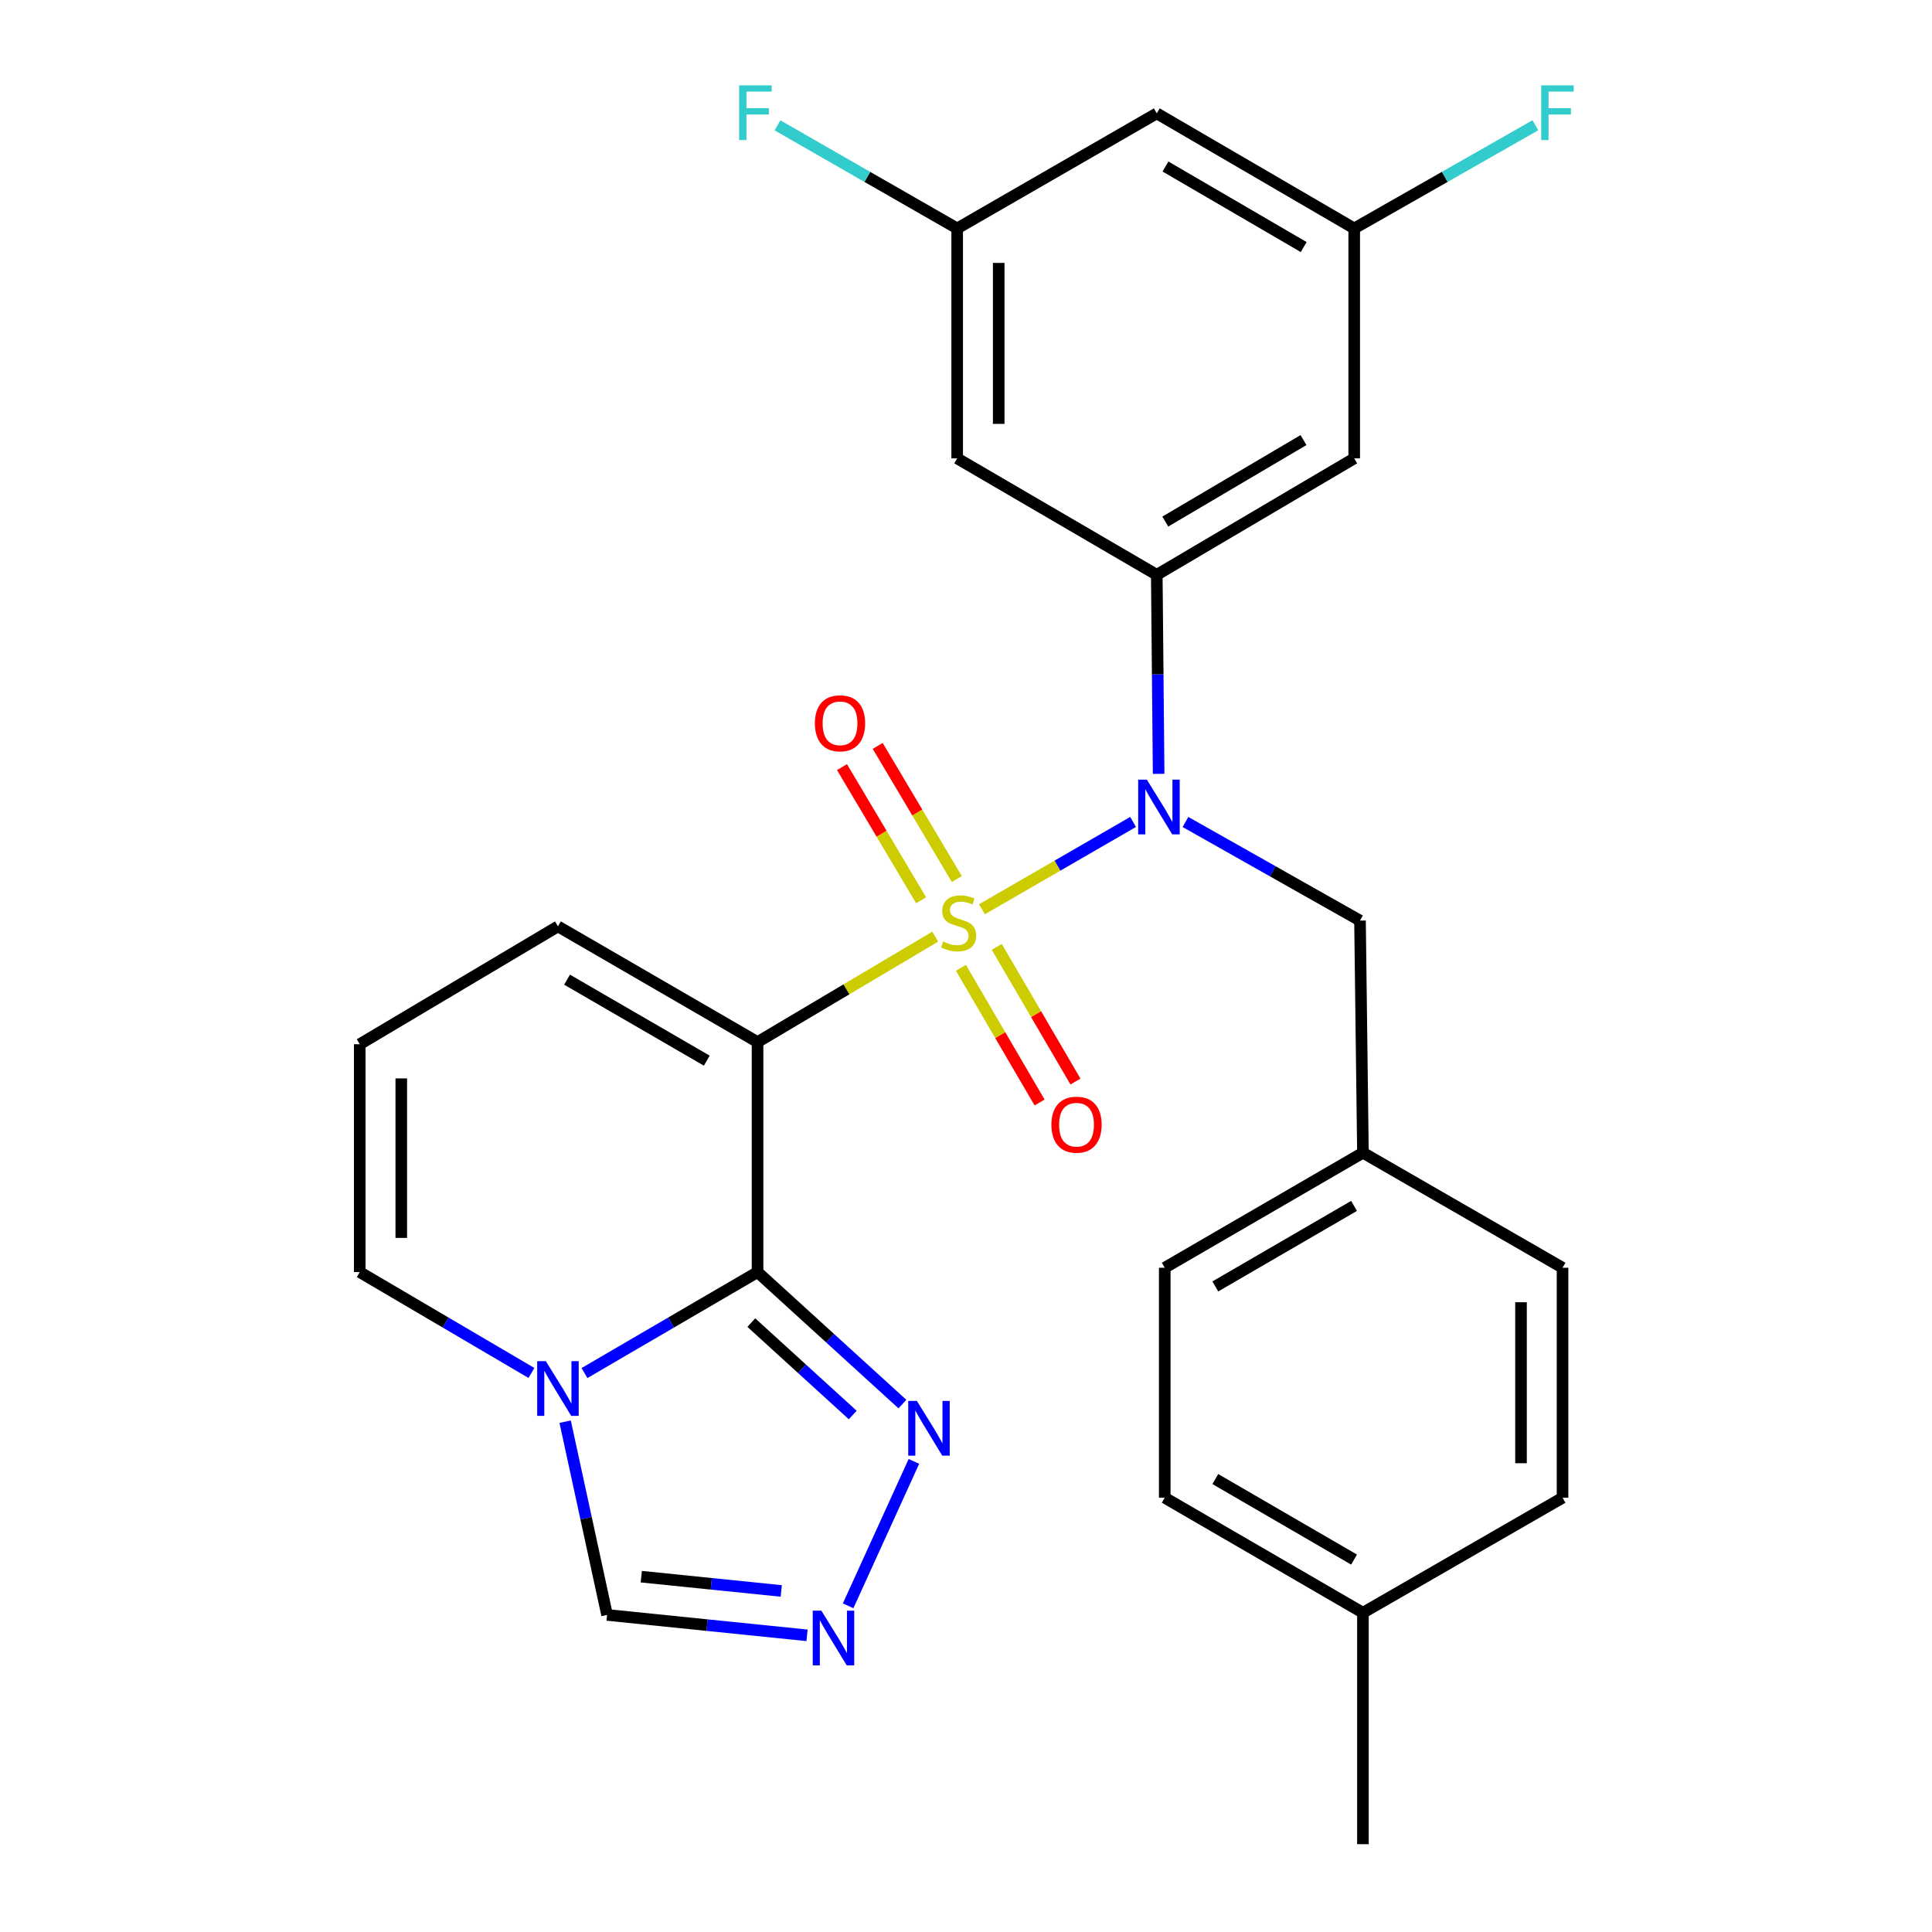 <?xml version='1.0' encoding='iso-8859-1'?>
<svg version='1.1' baseProfile='full'
              xmlns='http://www.w3.org/2000/svg'
                      xmlns:rdkit='http://www.rdkit.org/xml'
                      xmlns:xlink='http://www.w3.org/1999/xlink'
                  xml:space='preserve'
width='1000px' height='1000px' viewBox='0 0 1000 1000'>
<!-- END OF HEADER -->
<rect style='opacity:1.0;fill:#FFFFFF;stroke:none' width='1000' height='1000' x='0' y='0'> </rect>
<path class='bond-0' d='M 484.08,484.798 L 438.093,512.087' style='fill:none;fill-rule:evenodd;stroke:#CCCC00;stroke-width:6px;stroke-linecap:butt;stroke-linejoin:miter;stroke-opacity:1' />
<path class='bond-0' d='M 438.093,512.087 L 392.106,539.376' style='fill:none;fill-rule:evenodd;stroke:#000000;stroke-width:6px;stroke-linecap:butt;stroke-linejoin:miter;stroke-opacity:1' />
<path class='bond-2' d='M 508.259,470.638 L 547.372,448.038' style='fill:none;fill-rule:evenodd;stroke:#CCCC00;stroke-width:6px;stroke-linecap:butt;stroke-linejoin:miter;stroke-opacity:1' />
<path class='bond-2' d='M 547.372,448.038 L 586.485,425.438' style='fill:none;fill-rule:evenodd;stroke:#0000FF;stroke-width:6px;stroke-linecap:butt;stroke-linejoin:miter;stroke-opacity:1' />
<path class='bond-8' d='M 497.365,500.941 L 517.73,535.795' style='fill:none;fill-rule:evenodd;stroke:#CCCC00;stroke-width:6px;stroke-linecap:butt;stroke-linejoin:miter;stroke-opacity:1' />
<path class='bond-8' d='M 517.73,535.795 L 538.094,570.649' style='fill:none;fill-rule:evenodd;stroke:#FF0000;stroke-width:6px;stroke-linecap:butt;stroke-linejoin:miter;stroke-opacity:1' />
<path class='bond-8' d='M 515.928,490.096 L 536.292,524.949' style='fill:none;fill-rule:evenodd;stroke:#CCCC00;stroke-width:6px;stroke-linecap:butt;stroke-linejoin:miter;stroke-opacity:1' />
<path class='bond-8' d='M 536.292,524.949 L 556.657,559.803' style='fill:none;fill-rule:evenodd;stroke:#FF0000;stroke-width:6px;stroke-linecap:butt;stroke-linejoin:miter;stroke-opacity:1' />
<path class='bond-9' d='M 495.251,454.999 L 474.773,420.537' style='fill:none;fill-rule:evenodd;stroke:#CCCC00;stroke-width:6px;stroke-linecap:butt;stroke-linejoin:miter;stroke-opacity:1' />
<path class='bond-9' d='M 474.773,420.537 L 454.295,386.075' style='fill:none;fill-rule:evenodd;stroke:#FF0000;stroke-width:6px;stroke-linecap:butt;stroke-linejoin:miter;stroke-opacity:1' />
<path class='bond-9' d='M 476.769,465.981 L 456.291,431.519' style='fill:none;fill-rule:evenodd;stroke:#CCCC00;stroke-width:6px;stroke-linecap:butt;stroke-linejoin:miter;stroke-opacity:1' />
<path class='bond-9' d='M 456.291,431.519 L 435.813,397.058' style='fill:none;fill-rule:evenodd;stroke:#FF0000;stroke-width:6px;stroke-linecap:butt;stroke-linejoin:miter;stroke-opacity:1' />
<path class='bond-1' d='M 392.106,539.376 L 392.106,658.433' style='fill:none;fill-rule:evenodd;stroke:#000000;stroke-width:6px;stroke-linecap:butt;stroke-linejoin:miter;stroke-opacity:1' />
<path class='bond-10' d='M 392.106,539.376 L 288.792,479.49' style='fill:none;fill-rule:evenodd;stroke:#000000;stroke-width:6px;stroke-linecap:butt;stroke-linejoin:miter;stroke-opacity:1' />
<path class='bond-10' d='M 365.828,548.993 L 293.508,507.073' style='fill:none;fill-rule:evenodd;stroke:#000000;stroke-width:6px;stroke-linecap:butt;stroke-linejoin:miter;stroke-opacity:1' />
<path class='bond-3' d='M 392.106,658.433 L 347.314,684.562' style='fill:none;fill-rule:evenodd;stroke:#000000;stroke-width:6px;stroke-linecap:butt;stroke-linejoin:miter;stroke-opacity:1' />
<path class='bond-3' d='M 347.314,684.562 L 302.522,710.692' style='fill:none;fill-rule:evenodd;stroke:#0000FF;stroke-width:6px;stroke-linecap:butt;stroke-linejoin:miter;stroke-opacity:1' />
<path class='bond-5' d='M 392.106,658.433 L 429.602,692.597' style='fill:none;fill-rule:evenodd;stroke:#000000;stroke-width:6px;stroke-linecap:butt;stroke-linejoin:miter;stroke-opacity:1' />
<path class='bond-5' d='M 429.602,692.597 L 467.097,726.761' style='fill:none;fill-rule:evenodd;stroke:#0000FF;stroke-width:6px;stroke-linecap:butt;stroke-linejoin:miter;stroke-opacity:1' />
<path class='bond-5' d='M 388.875,684.574 L 415.122,708.488' style='fill:none;fill-rule:evenodd;stroke:#000000;stroke-width:6px;stroke-linecap:butt;stroke-linejoin:miter;stroke-opacity:1' />
<path class='bond-5' d='M 415.122,708.488 L 441.368,732.403' style='fill:none;fill-rule:evenodd;stroke:#0000FF;stroke-width:6px;stroke-linecap:butt;stroke-linejoin:miter;stroke-opacity:1' />
<path class='bond-4' d='M 599.71,400.539 L 599.229,349.032' style='fill:none;fill-rule:evenodd;stroke:#0000FF;stroke-width:6px;stroke-linecap:butt;stroke-linejoin:miter;stroke-opacity:1' />
<path class='bond-4' d='M 599.229,349.032 L 598.747,297.525' style='fill:none;fill-rule:evenodd;stroke:#000000;stroke-width:6px;stroke-linecap:butt;stroke-linejoin:miter;stroke-opacity:1' />
<path class='bond-14' d='M 613.598,425.459 L 658.768,450.975' style='fill:none;fill-rule:evenodd;stroke:#0000FF;stroke-width:6px;stroke-linecap:butt;stroke-linejoin:miter;stroke-opacity:1' />
<path class='bond-14' d='M 658.768,450.975 L 703.937,476.492' style='fill:none;fill-rule:evenodd;stroke:#000000;stroke-width:6px;stroke-linecap:butt;stroke-linejoin:miter;stroke-opacity:1' />
<path class='bond-7' d='M 292.515,735.859 L 303.368,785.871' style='fill:none;fill-rule:evenodd;stroke:#0000FF;stroke-width:6px;stroke-linecap:butt;stroke-linejoin:miter;stroke-opacity:1' />
<path class='bond-7' d='M 303.368,785.871 L 314.22,835.883' style='fill:none;fill-rule:evenodd;stroke:#000000;stroke-width:6px;stroke-linecap:butt;stroke-linejoin:miter;stroke-opacity:1' />
<path class='bond-28' d='M 275.077,710.644 L 230.642,684.539' style='fill:none;fill-rule:evenodd;stroke:#0000FF;stroke-width:6px;stroke-linecap:butt;stroke-linejoin:miter;stroke-opacity:1' />
<path class='bond-28' d='M 230.642,684.539 L 186.206,658.433' style='fill:none;fill-rule:evenodd;stroke:#000000;stroke-width:6px;stroke-linecap:butt;stroke-linejoin:miter;stroke-opacity:1' />
<path class='bond-11' d='M 598.747,297.525 L 700.939,237.256' style='fill:none;fill-rule:evenodd;stroke:#000000;stroke-width:6px;stroke-linecap:butt;stroke-linejoin:miter;stroke-opacity:1' />
<path class='bond-11' d='M 603.155,269.966 L 674.689,227.778' style='fill:none;fill-rule:evenodd;stroke:#000000;stroke-width:6px;stroke-linecap:butt;stroke-linejoin:miter;stroke-opacity:1' />
<path class='bond-12' d='M 598.747,297.525 L 495.433,237.256' style='fill:none;fill-rule:evenodd;stroke:#000000;stroke-width:6px;stroke-linecap:butt;stroke-linejoin:miter;stroke-opacity:1' />
<path class='bond-6' d='M 473.031,756.423 L 438.994,831.168' style='fill:none;fill-rule:evenodd;stroke:#0000FF;stroke-width:6px;stroke-linecap:butt;stroke-linejoin:miter;stroke-opacity:1' />
<path class='bond-29' d='M 417.717,846.443 L 365.969,841.163' style='fill:none;fill-rule:evenodd;stroke:#0000FF;stroke-width:6px;stroke-linecap:butt;stroke-linejoin:miter;stroke-opacity:1' />
<path class='bond-29' d='M 365.969,841.163 L 314.22,835.883' style='fill:none;fill-rule:evenodd;stroke:#000000;stroke-width:6px;stroke-linecap:butt;stroke-linejoin:miter;stroke-opacity:1' />
<path class='bond-29' d='M 404.375,823.471 L 368.151,819.775' style='fill:none;fill-rule:evenodd;stroke:#0000FF;stroke-width:6px;stroke-linecap:butt;stroke-linejoin:miter;stroke-opacity:1' />
<path class='bond-29' d='M 368.151,819.775 L 331.927,816.079' style='fill:none;fill-rule:evenodd;stroke:#000000;stroke-width:6px;stroke-linecap:butt;stroke-linejoin:miter;stroke-opacity:1' />
<path class='bond-15' d='M 288.792,479.49 L 186.206,540.487' style='fill:none;fill-rule:evenodd;stroke:#000000;stroke-width:6px;stroke-linecap:butt;stroke-linejoin:miter;stroke-opacity:1' />
<path class='bond-17' d='M 700.939,237.256 L 700.939,118.235' style='fill:none;fill-rule:evenodd;stroke:#000000;stroke-width:6px;stroke-linecap:butt;stroke-linejoin:miter;stroke-opacity:1' />
<path class='bond-16' d='M 495.433,237.256 L 495.433,118.235' style='fill:none;fill-rule:evenodd;stroke:#000000;stroke-width:6px;stroke-linecap:butt;stroke-linejoin:miter;stroke-opacity:1' />
<path class='bond-16' d='M 516.932,219.403 L 516.932,136.088' style='fill:none;fill-rule:evenodd;stroke:#000000;stroke-width:6px;stroke-linecap:butt;stroke-linejoin:miter;stroke-opacity:1' />
<path class='bond-13' d='M 186.206,658.433 L 186.206,540.487' style='fill:none;fill-rule:evenodd;stroke:#000000;stroke-width:6px;stroke-linecap:butt;stroke-linejoin:miter;stroke-opacity:1' />
<path class='bond-13' d='M 207.705,640.741 L 207.705,558.179' style='fill:none;fill-rule:evenodd;stroke:#000000;stroke-width:6px;stroke-linecap:butt;stroke-linejoin:miter;stroke-opacity:1' />
<path class='bond-19' d='M 703.937,476.492 L 705.454,596.647' style='fill:none;fill-rule:evenodd;stroke:#000000;stroke-width:6px;stroke-linecap:butt;stroke-linejoin:miter;stroke-opacity:1' />
<path class='bond-18' d='M 495.433,118.235 L 598.747,58.683' style='fill:none;fill-rule:evenodd;stroke:#000000;stroke-width:6px;stroke-linecap:butt;stroke-linejoin:miter;stroke-opacity:1' />
<path class='bond-20' d='M 495.433,118.235 L 448.929,91.558' style='fill:none;fill-rule:evenodd;stroke:#000000;stroke-width:6px;stroke-linecap:butt;stroke-linejoin:miter;stroke-opacity:1' />
<path class='bond-20' d='M 448.929,91.558 L 402.426,64.882' style='fill:none;fill-rule:evenodd;stroke:#33CCCC;stroke-width:6px;stroke-linecap:butt;stroke-linejoin:miter;stroke-opacity:1' />
<path class='bond-21' d='M 700.939,118.235 L 747.817,91.539' style='fill:none;fill-rule:evenodd;stroke:#000000;stroke-width:6px;stroke-linecap:butt;stroke-linejoin:miter;stroke-opacity:1' />
<path class='bond-21' d='M 747.817,91.539 L 794.694,64.843' style='fill:none;fill-rule:evenodd;stroke:#33CCCC;stroke-width:6px;stroke-linecap:butt;stroke-linejoin:miter;stroke-opacity:1' />
<path class='bond-31' d='M 700.939,118.235 L 598.747,58.683' style='fill:none;fill-rule:evenodd;stroke:#000000;stroke-width:6px;stroke-linecap:butt;stroke-linejoin:miter;stroke-opacity:1' />
<path class='bond-31' d='M 674.786,127.877 L 603.252,86.191' style='fill:none;fill-rule:evenodd;stroke:#000000;stroke-width:6px;stroke-linecap:butt;stroke-linejoin:miter;stroke-opacity:1' />
<path class='bond-23' d='M 705.454,596.647 L 808.769,656.187' style='fill:none;fill-rule:evenodd;stroke:#000000;stroke-width:6px;stroke-linecap:butt;stroke-linejoin:miter;stroke-opacity:1' />
<path class='bond-24' d='M 705.454,596.647 L 602.868,656.187' style='fill:none;fill-rule:evenodd;stroke:#000000;stroke-width:6px;stroke-linecap:butt;stroke-linejoin:miter;stroke-opacity:1' />
<path class='bond-24' d='M 700.858,624.172 L 629.048,665.85' style='fill:none;fill-rule:evenodd;stroke:#000000;stroke-width:6px;stroke-linecap:butt;stroke-linejoin:miter;stroke-opacity:1' />
<path class='bond-22' d='M 705.454,834.76 L 602.868,775.22' style='fill:none;fill-rule:evenodd;stroke:#000000;stroke-width:6px;stroke-linecap:butt;stroke-linejoin:miter;stroke-opacity:1' />
<path class='bond-22' d='M 700.858,807.235 L 629.048,765.557' style='fill:none;fill-rule:evenodd;stroke:#000000;stroke-width:6px;stroke-linecap:butt;stroke-linejoin:miter;stroke-opacity:1' />
<path class='bond-27' d='M 705.454,834.76 L 705.454,954.545' style='fill:none;fill-rule:evenodd;stroke:#000000;stroke-width:6px;stroke-linecap:butt;stroke-linejoin:miter;stroke-opacity:1' />
<path class='bond-30' d='M 705.454,834.76 L 808.769,775.22' style='fill:none;fill-rule:evenodd;stroke:#000000;stroke-width:6px;stroke-linecap:butt;stroke-linejoin:miter;stroke-opacity:1' />
<path class='bond-26' d='M 808.769,656.187 L 808.769,775.22' style='fill:none;fill-rule:evenodd;stroke:#000000;stroke-width:6px;stroke-linecap:butt;stroke-linejoin:miter;stroke-opacity:1' />
<path class='bond-26' d='M 787.27,674.042 L 787.27,757.365' style='fill:none;fill-rule:evenodd;stroke:#000000;stroke-width:6px;stroke-linecap:butt;stroke-linejoin:miter;stroke-opacity:1' />
<path class='bond-25' d='M 602.868,656.187 L 602.868,775.22' style='fill:none;fill-rule:evenodd;stroke:#000000;stroke-width:6px;stroke-linecap:butt;stroke-linejoin:miter;stroke-opacity:1' />
<path  class='atom-0' d='M 488.185 487.335
Q 488.505 487.455, 489.825 488.015
Q 491.145 488.575, 492.585 488.935
Q 494.065 489.255, 495.505 489.255
Q 498.185 489.255, 499.745 487.975
Q 501.305 486.655, 501.305 484.375
Q 501.305 482.815, 500.505 481.855
Q 499.745 480.895, 498.545 480.375
Q 497.345 479.855, 495.345 479.255
Q 492.825 478.495, 491.305 477.775
Q 489.825 477.055, 488.745 475.535
Q 487.705 474.015, 487.705 471.455
Q 487.705 467.895, 490.105 465.695
Q 492.545 463.495, 497.345 463.495
Q 500.625 463.495, 504.345 465.055
L 503.425 468.135
Q 500.025 466.735, 497.465 466.735
Q 494.705 466.735, 493.185 467.895
Q 491.665 469.015, 491.705 470.975
Q 491.705 472.495, 492.465 473.415
Q 493.265 474.335, 494.385 474.855
Q 495.545 475.375, 497.465 475.975
Q 500.025 476.775, 501.545 477.575
Q 503.065 478.375, 504.145 480.015
Q 505.265 481.615, 505.265 484.375
Q 505.265 488.295, 502.625 490.415
Q 500.025 492.495, 495.665 492.495
Q 493.145 492.495, 491.225 491.935
Q 489.345 491.415, 487.105 490.495
L 488.185 487.335
' fill='#CCCC00'/>
<path  class='atom-3' d='M 593.61 403.544
L 602.89 418.544
Q 603.81 420.024, 605.29 422.704
Q 606.77 425.384, 606.85 425.544
L 606.85 403.544
L 610.61 403.544
L 610.61 431.864
L 606.73 431.864
L 596.77 415.464
Q 595.61 413.544, 594.37 411.344
Q 593.17 409.144, 592.81 408.464
L 592.81 431.864
L 589.13 431.864
L 589.13 403.544
L 593.61 403.544
' fill='#0000FF'/>
<path  class='atom-4' d='M 282.532 704.542
L 291.812 719.542
Q 292.732 721.022, 294.212 723.702
Q 295.692 726.382, 295.772 726.542
L 295.772 704.542
L 299.532 704.542
L 299.532 732.862
L 295.652 732.862
L 285.692 716.462
Q 284.532 714.542, 283.292 712.342
Q 282.092 710.142, 281.732 709.462
L 281.732 732.862
L 278.052 732.862
L 278.052 704.542
L 282.532 704.542
' fill='#0000FF'/>
<path  class='atom-6' d='M 474.578 725.121
L 483.858 740.121
Q 484.778 741.601, 486.258 744.281
Q 487.738 746.961, 487.818 747.121
L 487.818 725.121
L 491.578 725.121
L 491.578 753.441
L 487.698 753.441
L 477.738 737.041
Q 476.578 735.121, 475.338 732.921
Q 474.138 730.721, 473.778 730.041
L 473.778 753.441
L 470.098 753.441
L 470.098 725.121
L 474.578 725.121
' fill='#0000FF'/>
<path  class='atom-7' d='M 425.142 833.679
L 434.422 848.679
Q 435.342 850.159, 436.822 852.839
Q 438.302 855.519, 438.382 855.679
L 438.382 833.679
L 442.142 833.679
L 442.142 861.999
L 438.262 861.999
L 428.302 845.599
Q 427.142 843.679, 425.902 841.479
Q 424.702 839.279, 424.342 838.599
L 424.342 861.999
L 420.662 861.999
L 420.662 833.679
L 425.142 833.679
' fill='#0000FF'/>
<path  class='atom-9' d='M 544.207 582.132
Q 544.207 575.332, 547.567 571.532
Q 550.927 567.732, 557.207 567.732
Q 563.487 567.732, 566.847 571.532
Q 570.207 575.332, 570.207 582.132
Q 570.207 589.012, 566.807 592.932
Q 563.407 596.812, 557.207 596.812
Q 550.967 596.812, 547.567 592.932
Q 544.207 589.052, 544.207 582.132
M 557.207 593.612
Q 561.527 593.612, 563.847 590.732
Q 566.207 587.812, 566.207 582.132
Q 566.207 576.572, 563.847 573.772
Q 561.527 570.932, 557.207 570.932
Q 552.887 570.932, 550.527 573.732
Q 548.207 576.532, 548.207 582.132
Q 548.207 587.852, 550.527 590.732
Q 552.887 593.612, 557.207 593.612
' fill='#FF0000'/>
<path  class='atom-10' d='M 421.794 374.38
Q 421.794 367.58, 425.154 363.78
Q 428.514 359.98, 434.794 359.98
Q 441.074 359.98, 444.434 363.78
Q 447.794 367.58, 447.794 374.38
Q 447.794 381.26, 444.394 385.18
Q 440.994 389.06, 434.794 389.06
Q 428.554 389.06, 425.154 385.18
Q 421.794 381.3, 421.794 374.38
M 434.794 385.86
Q 439.114 385.86, 441.434 382.98
Q 443.794 380.06, 443.794 374.38
Q 443.794 368.82, 441.434 366.02
Q 439.114 363.18, 434.794 363.18
Q 430.474 363.18, 428.114 365.98
Q 425.794 368.78, 425.794 374.38
Q 425.794 380.1, 428.114 382.98
Q 430.474 385.86, 434.794 385.86
' fill='#FF0000'/>
<path  class='atom-21' d='M 382.576 44.165
L 399.416 44.165
L 399.416 47.405
L 386.376 47.405
L 386.376 56.005
L 397.976 56.005
L 397.976 59.285
L 386.376 59.285
L 386.376 72.485
L 382.576 72.485
L 382.576 44.165
' fill='#33CCCC'/>
<path  class='atom-22' d='M 797.721 44.165
L 814.561 44.165
L 814.561 47.405
L 801.521 47.405
L 801.521 56.005
L 813.121 56.005
L 813.121 59.285
L 801.521 59.285
L 801.521 72.485
L 797.721 72.485
L 797.721 44.165
' fill='#33CCCC'/>
</svg>
